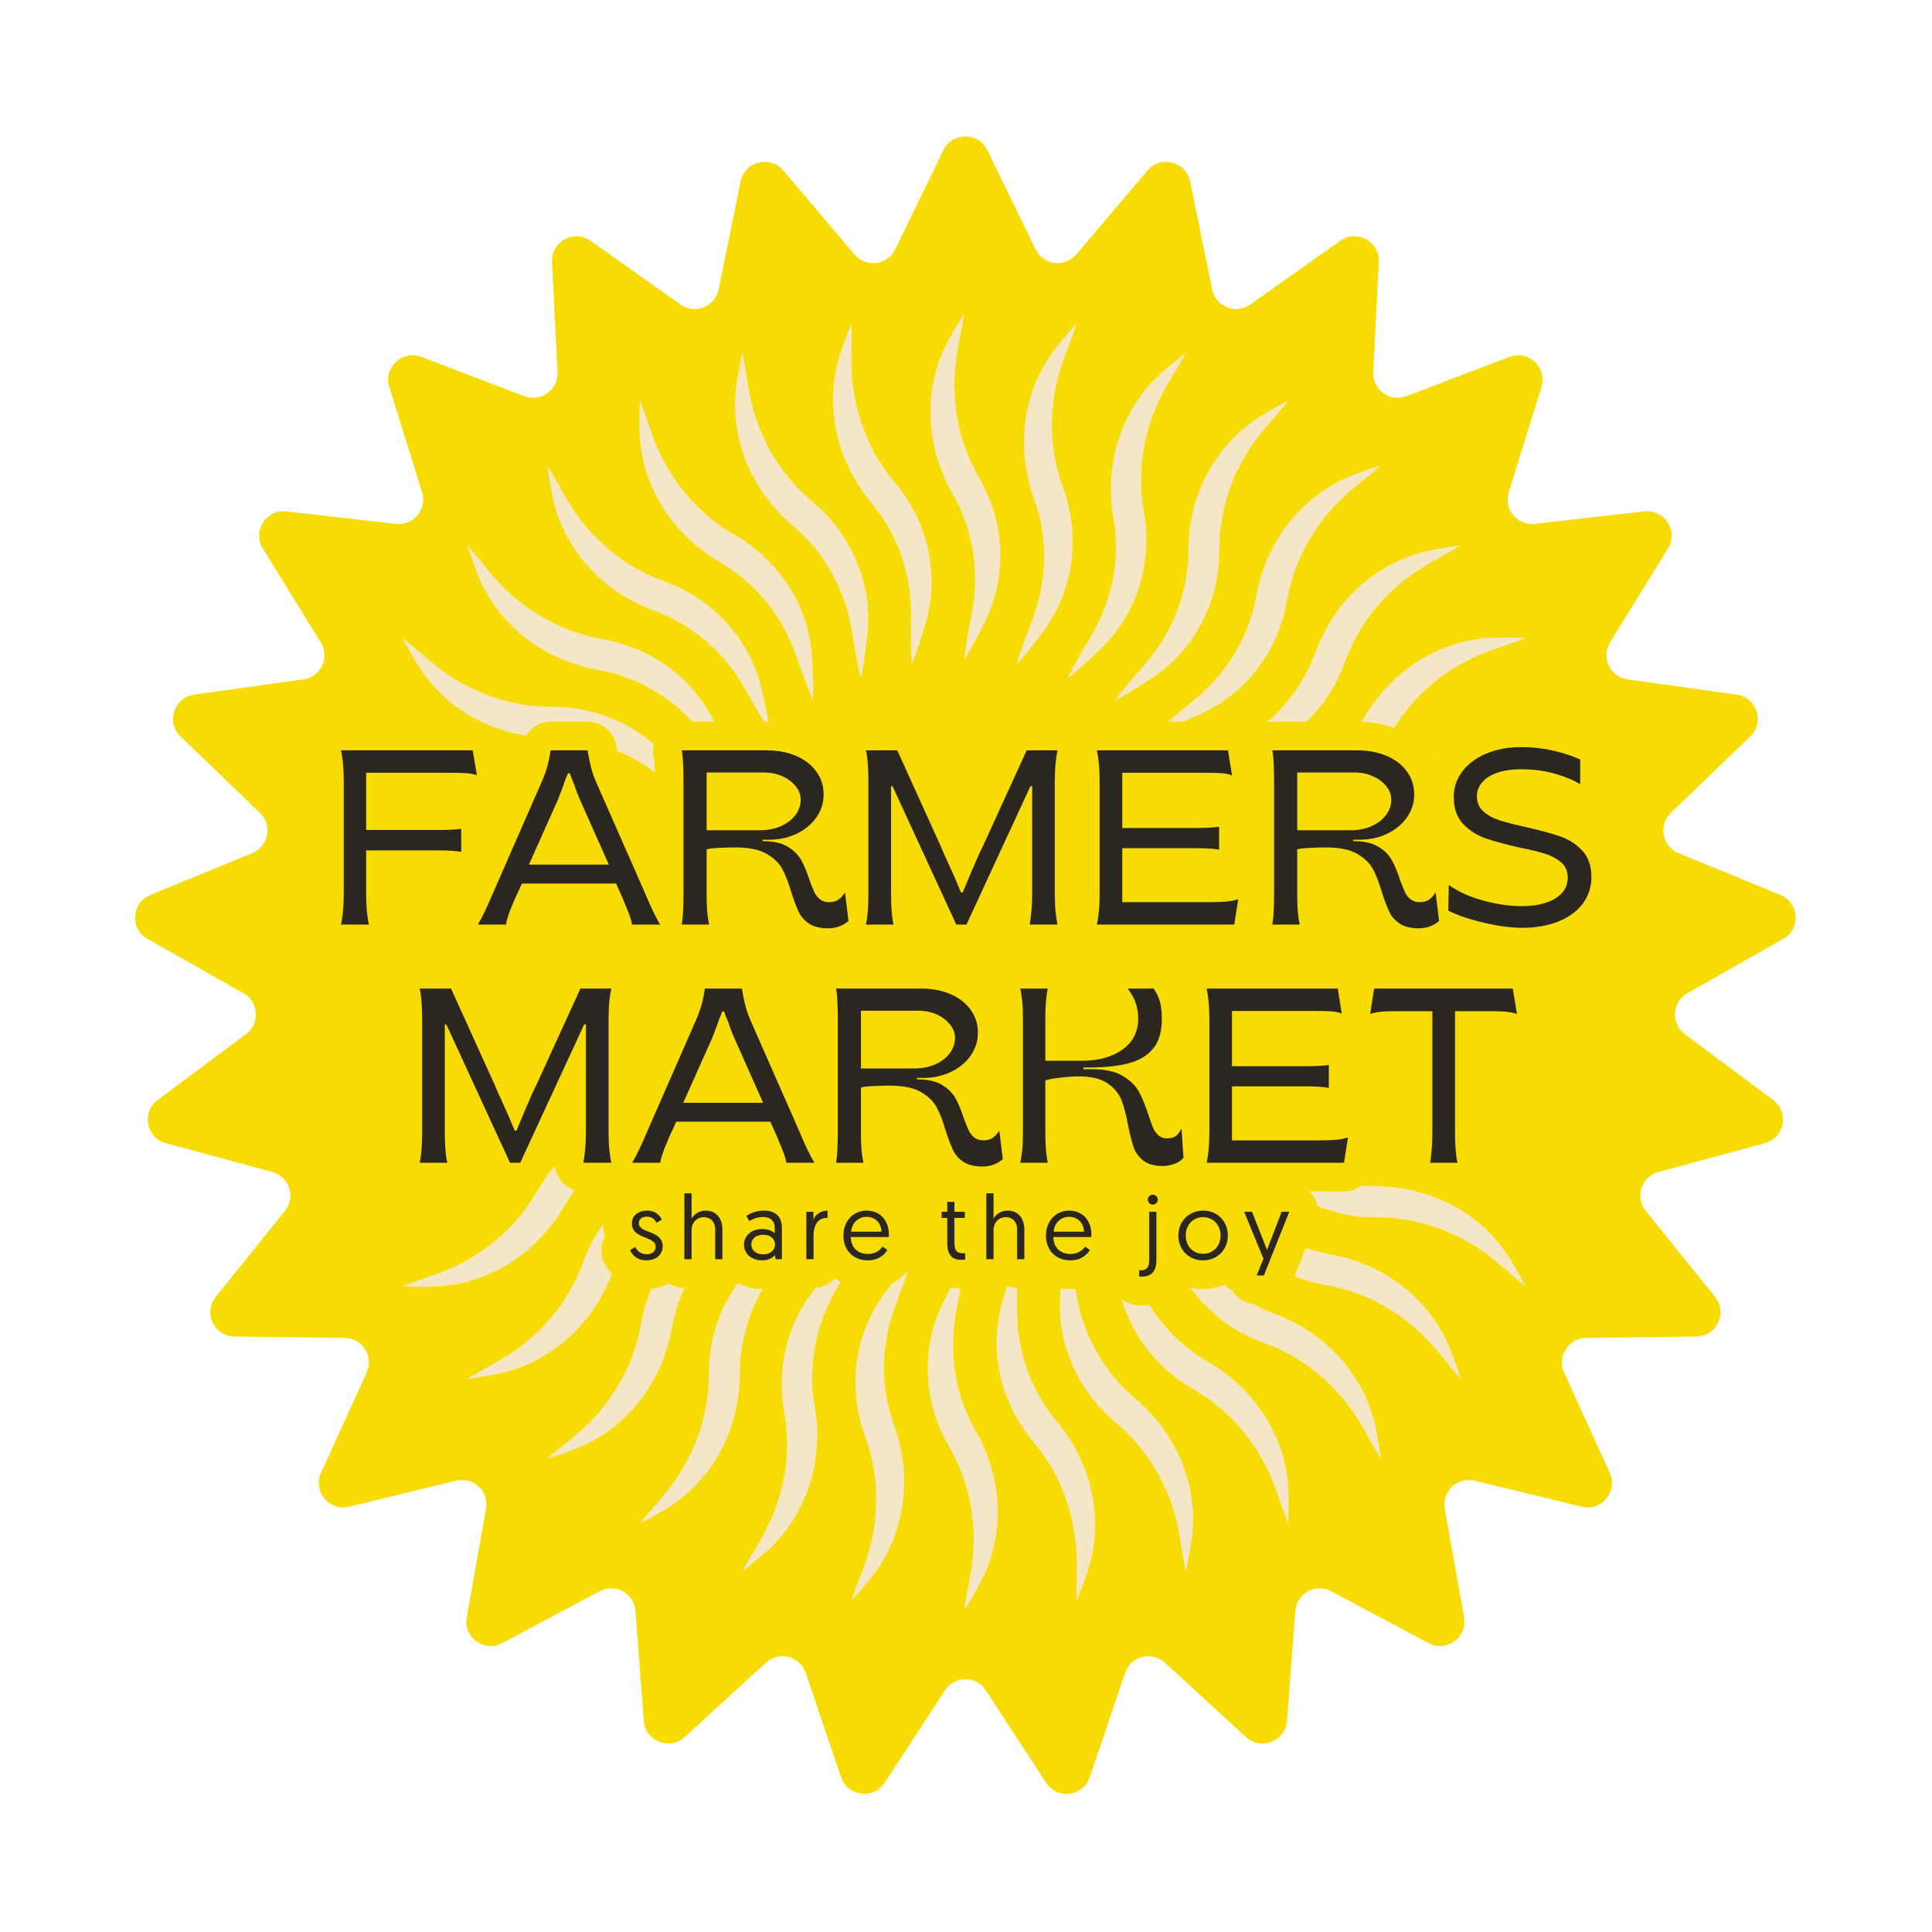 <?xml version="1.0" encoding="UTF-8" standalone="no"?>
<svg
   xmlns:dc="http://purl.org/dc/elements/1.1/"
   xmlns:cc="http://creativecommons.org/ns#"
   xmlns:rdf="http://www.w3.org/1999/02/22-rdf-syntax-ns#"
   xmlns:svg="http://www.w3.org/2000/svg"
   xmlns="http://www.w3.org/2000/svg"
   xmlns:sodipodi="http://sodipodi.sourceforge.net/DTD/sodipodi-0.dtd"
   xmlns:inkscape="http://www.inkscape.org/namespaces/inkscape"
   version="1.1"
   id="svg2"
   xml:space="preserve"
   width="755.905"
   height="755.905"
   viewBox="0 0 755.905 755.905"
   sodipodi:docname="FMB Logo.ai"><defs
     id="defs6"><clipPath
       clipPathUnits="userSpaceOnUse"
       id="clipPath18"><path
         d="M 0,566.929 H 566.929 V 0 H 0 Z"
         id="path16" /></clipPath><clipPath
       clipPathUnits="userSpaceOnUse"
       id="clipPath30"><path
         d="M 0,566.929 H 566.929 V 0 H 0 Z"
         id="path28" /></clipPath><clipPath
       clipPathUnits="userSpaceOnUse"
       id="clipPath150"><path
         d="M 0,566.929 H 566.929 V 0 H 0 Z"
         id="path148" /></clipPath></defs><sodipodi:namedview
     pagecolor="#ffffff"
     bordercolor="#666666"
     borderopacity="1"
     objecttolerance="10"
     gridtolerance="10"
     guidetolerance="10"
     inkscape:pageopacity="0"
     inkscape:pageshadow="2"
     inkscape:window-width="640"
     inkscape:window-height="480"
     id="namedview4" /><g
     id="g10"
     inkscape:groupmode="layer"
     inkscape:label="FMB Logo"
     transform="matrix(1.333,0,0,-1.333,0,755.905)"><g
       id="g12"><g
         id="g14"
         clip-path="url(#clipPath18)"><g
           id="g20"
           transform="translate(522.606,304.372)"><path
             d="m 0,0 -29.945,12.294 c -4.793,1.967 -5.983,8.21 -2.252,11.803 L -8.88,46.551 c 4.312,4.152 1.941,11.448 -3.988,12.272 l -32.062,4.461 c -5.13,0.713 -7.836,6.464 -5.116,10.872 l 17.001,27.547 c 3.143,5.095 -0.967,11.571 -6.915,10.896 l -32.164,-3.654 c -5.147,-0.584 -9.198,4.313 -7.659,9.259 l 9.615,30.91 c 1.779,5.715 -3.813,10.966 -9.406,8.833 l -30.245,-11.537 c -4.84,-1.847 -9.981,1.889 -9.721,7.063 l 1.626,32.329 c 0.301,5.979 -6.421,9.674 -11.307,6.217 l -26.426,-18.697 c -4.229,-2.992 -10.138,-0.652 -11.172,4.424 l -6.465,31.718 c -1.195,5.866 -8.625,7.773 -12.499,3.209 l -20.945,-24.68 c -3.352,-3.95 -9.657,-3.154 -11.922,1.506 l -14.149,29.114 c -2.617,5.384 -10.288,5.384 -12.904,0 l -14.15,-29.114 c -2.264,-4.66 -8.569,-5.456 -11.921,-1.506 l -20.946,24.68 c -3.873,4.564 -11.303,2.657 -12.498,-3.209 l -6.465,-31.718 c -1.035,-5.076 -6.944,-7.416 -11.172,-4.424 l -26.426,18.697 c -4.886,3.457 -11.608,-0.238 -11.308,-6.217 l 1.627,-32.329 c 0.26,-5.174 -4.881,-8.91 -9.721,-7.063 l -30.245,11.537 c -5.593,2.133 -11.185,-3.118 -9.407,-8.833 l 9.616,-30.91 c 1.538,-4.946 -2.513,-9.843 -7.66,-9.259 l -32.164,3.654 c -5.947,0.675 -10.058,-5.801 -6.914,-10.896 l 17,-27.547 c 2.721,-4.408 0.015,-10.159 -5.116,-10.872 l -32.062,-4.461 c -5.929,-0.824 -8.299,-8.12 -3.987,-12.272 l 23.317,-22.454 c 3.731,-3.593 2.54,-9.836 -2.252,-11.803 L -478.502,0 c -5.538,-2.273 -6.02,-9.929 -0.811,-12.878 l 28.169,-15.95 c 4.508,-2.553 4.907,-8.895 0.754,-11.993 l -25.947,-19.354 c -4.798,-3.579 -3.361,-11.114 2.418,-12.676 l 31.25,-8.443 c 5.001,-1.352 6.965,-7.396 3.713,-11.428 l -20.319,-25.2 c -3.757,-4.66 -0.491,-11.6 5.495,-11.675 l 32.368,-0.407 c 5.18,-0.065 8.585,-5.431 6.438,-10.146 l -13.413,-29.46 c -2.481,-5.448 2.409,-11.359 8.225,-9.943 l 31.452,7.655 c 5.034,1.226 9.666,-3.125 8.76,-8.225 l -5.666,-31.871 c -1.048,-5.894 5.158,-10.402 10.44,-7.585 l 28.56,15.237 c 4.57,2.439 10.14,-0.623 10.53,-5.789 l 2.438,-32.278 c 0.451,-5.969 7.583,-8.793 11.998,-4.751 l 23.874,21.861 c 3.82,3.499 9.976,1.918 11.638,-2.988 l 10.389,-30.658 c 1.922,-5.67 9.532,-6.631 12.803,-1.617 l 17.687,27.111 c 2.83,4.339 9.185,4.339 12.016,0 l 17.687,-27.111 c 3.271,-5.014 10.881,-4.053 12.802,1.617 l 10.389,30.658 c 1.663,4.906 7.818,6.487 11.639,2.988 l 23.874,-21.861 c 4.415,-4.042 11.547,-1.218 11.998,4.751 l 2.438,32.278 c 0.39,5.166 5.959,8.228 10.53,5.789 l 28.56,-15.237 c 5.281,-2.817 11.487,1.691 10.44,7.585 l -5.666,31.871 c -0.907,5.1 3.726,9.451 8.759,8.225 l 31.453,-7.655 c 5.816,-1.416 10.705,4.495 8.225,9.943 l -13.414,29.46 c -2.146,4.715 1.259,10.081 6.439,10.146 l 32.368,0.407 c 5.985,0.075 9.252,7.015 5.494,11.675 l -20.319,25.2 c -3.251,4.032 -1.287,10.076 3.714,11.428 l 31.25,8.443 c 5.778,1.562 7.216,9.097 2.418,12.676 l -25.948,19.354 c -4.152,3.098 -3.753,9.44 0.755,11.993 L 0.81,-12.878 C 6.019,-9.929 5.538,-2.273 0,0"
             style="fill:#f7dc04;fill-opacity:1;fill-rule:nonzero;stroke:none"
             id="path22" /></g></g></g><g
       id="g24"><g
         id="g26"
         clip-path="url(#clipPath30)"><g
           id="g32"
           transform="translate(286.151,398.923)"><path
             d="m 0,0 c 0.155,-4.096 -0.229,-8.236 -1.033,-12.421 -0.865,-4.371 -1.666,-8.763 -2.152,-13.263 2.362,3.86 4.411,7.827 6.396,11.817 2.012,4.181 3.387,8.784 3.954,13.513 C 8.331,9.113 6.31,19.09 1.496,27.508 l -1.504,2.709 c -0.425,0.907 -0.9,1.793 -1.292,2.717 -0.836,1.825 -1.545,3.709 -2.151,5.632 -1.253,3.837 -2,7.849 -2.348,11.943 -0.366,4.098 -0.233,8.283 0.351,12.494 0.565,4.159 1.715,8.621 2.263,13.08 -1.241,-1.895 -2.37,-3.832 -3.481,-5.775 -1.102,-1.909 -2.216,-3.959 -3.082,-6.119 -1.789,-4.295 -2.87,-8.941 -3.2,-13.676 -0.748,-9.448 1.715,-19.353 6.513,-27.51 C -2.508,16.067 -0.263,8.179 0,0"
             style="fill:#f5e7c6;fill-opacity:1;fill-rule:nonzero;stroke:none"
             id="path34" /></g><g
           id="g36"
           transform="translate(255.933,419.277)"><path
             d="m 0,0 c 5.071,-6.148 8.652,-13.527 10.331,-21.537 0.864,-4.006 1.205,-8.149 1.139,-12.411 -0.092,-4.454 -0.117,-8.919 0.185,-13.436 1.656,4.213 2.985,8.476 4.246,12.749 1.257,4.467 1.811,9.239 1.548,13.994 C 16.953,-11.115 13.231,-1.64 7.028,5.814 L 5.076,8.22 c -0.575,0.821 -1.198,1.61 -1.743,2.451 -1.141,1.653 -2.166,3.386 -3.097,5.173 -1.9,3.562 -3.332,7.384 -4.385,11.355 -1.073,3.971 -1.669,8.116 -1.825,12.365 -0.166,4.194 0.192,8.787 -0.043,13.274 -0.893,-2.082 -1.668,-4.185 -2.424,-6.291 -0.755,-2.072 -1.496,-4.285 -1.974,-6.562 -1.015,-4.54 -1.274,-9.303 -0.776,-14.025 C -10.287,16.526 -6.142,7.2 0,0"
             style="fill:#f5e7c6;fill-opacity:1;fill-rule:nonzero;stroke:none"
             id="path38" /></g><g
           id="g40"
           transform="translate(232.972,412.539)"><path
             d="m 0,0 c 6.062,-5.175 10.87,-11.819 13.914,-19.416 1.547,-3.795 2.602,-7.816 3.278,-12.024 0.682,-4.403 1.432,-8.805 2.513,-13.2 0.9,4.436 1.469,8.864 1.97,13.292 0.461,4.617 0.178,9.413 -0.906,14.051 C 18.625,-8.002 13.315,0.682 5.912,6.945 l -2.34,2.032 c -0.71,0.708 -1.459,1.377 -2.143,2.11 -1.41,1.43 -2.721,2.958 -3.948,4.557 -2.49,3.178 -4.563,6.692 -6.291,10.421 -1.745,3.725 -3.052,7.703 -3.943,11.86 -0.893,4.102 -1.337,8.687 -2.348,13.065 -0.517,-2.204 -0.916,-4.411 -1.295,-6.616 -0.384,-2.172 -0.729,-4.479 -0.804,-6.805 -0.212,-4.649 0.36,-9.384 1.67,-13.947 C -13.001,14.489 -7.299,6.024 0,0"
             style="fill:#f5e7c6;fill-opacity:1;fill-rule:nonzero;stroke:none"
             id="path42" /></g><g
           id="g44"
           transform="translate(192.135,422.482)"><path
             d="m 0,0 c 4.076,-8.555 11.162,-15.901 19.396,-20.567 6.867,-4.043 12.756,-9.752 17.073,-16.704 2.183,-3.47 3.92,-7.247 5.316,-11.273 1.436,-4.218 2.94,-8.422 4.769,-12.563 0.115,4.525 -0.094,8.985 -0.37,13.432 -0.347,4.628 -1.458,9.301 -3.332,13.681 -3.724,8.781 -10.463,16.411 -18.84,21.293 l -2.658,1.595 c -0.822,0.574 -1.675,1.103 -2.477,1.706 -1.637,1.163 -3.193,2.441 -4.679,3.803 C 11.195,-2.9 8.541,0.201 6.194,3.572 3.827,6.938 1.85,10.628 0.25,14.568 c -1.591,3.884 -2.824,8.323 -4.581,12.459 -0.126,-2.262 -0.135,-4.503 -0.126,-6.742 -0.001,-2.205 0.06,-4.537 0.39,-6.84 C -3.469,8.83 -2.082,4.266 0,0"
             style="fill:#f5e7c6;fill-opacity:1;fill-rule:nonzero;stroke:none"
             id="path46" /></g><g
           id="g48"
           transform="translate(225.589,355.242)"><path
             d="m 0,0 c -0.627,3.527 -1.41,6.995 -2.241,10.443 -1.146,4.496 -3.051,8.907 -5.657,12.894 -5.192,8.002 -13.154,14.345 -22.252,17.699 l -2.894,1.109 c -0.908,0.422 -1.841,0.794 -2.735,1.25 -1.814,0.861 -3.568,1.85 -5.269,2.932 -3.426,2.134 -6.577,4.728 -9.475,7.64 -2.915,2.904 -5.503,6.195 -7.762,9.796 -2.241,3.55 -4.227,7.706 -6.676,11.475 0.269,-2.249 0.649,-4.458 1.048,-6.66 0.382,-2.173 0.846,-4.459 1.571,-6.67 1.39,-4.44 3.549,-8.694 6.34,-12.534 5.5,-7.718 13.754,-13.722 22.673,-16.887 7.465,-2.789 14.255,-7.388 19.714,-13.485 2.752,-3.038 5.119,-6.455 7.193,-10.178 1.631,-2.967 3.301,-5.918 5.113,-8.815 h 0.916 C -0.261,0.009 -0.132,0.001 0,0"
             style="fill:#f5e7c6;fill-opacity:1;fill-rule:nonzero;stroke:none"
             id="path50" /></g><g
           id="g52"
           transform="translate(202.378,365.818)"><path
             d="m 0,0 c -6.503,6.978 -15.445,11.843 -24.988,13.566 l -3.042,0.589 c -0.968,0.259 -1.952,0.464 -2.912,0.757 -1.935,0.533 -3.834,1.201 -5.697,1.972 -3.744,1.507 -7.298,3.514 -10.658,5.879 -3.374,2.354 -6.494,5.145 -9.345,8.3 -2.823,3.106 -5.501,6.854 -8.566,10.141 0.654,-2.168 1.412,-4.278 2.187,-6.378 0.754,-2.073 1.608,-4.244 2.706,-6.295 2.141,-4.131 5.004,-7.946 8.42,-11.242 6.757,-6.647 15.928,-11.126 25.261,-12.694 7.836,-1.45 15.322,-4.8 21.757,-9.857 2.051,-1.593 3.965,-3.381 5.784,-5.304 H 7.262 C 5.407,-6.762 2.961,-3.157 0,0"
             style="fill:#f5e7c6;fill-opacity:1;fill-rule:nonzero;stroke:none"
             id="path54" /></g><g
           id="g56"
           transform="translate(161.642,355.251)"><path
             d="m 0,0 h 10.885 c 4.048,0 7.523,-2.88 8.275,-6.858 0.105,-0.554 0.216,-1.137 0.334,-1.729 1.52,-0.63 3.023,-1.317 4.489,-2.102 2.301,-1.215 4.499,-2.646 6.629,-4.228 -0.092,2.389 -0.298,4.004 -0.478,5.013 -0.201,1.121 -0.159,2.254 0.087,3.338 -0.761,0.66 -1.541,1.3 -2.349,1.906 C 20.255,1.083 10.605,4.322 0.908,4.361 L -2.19,4.413 c -0.998,0.086 -2.003,0.117 -2.999,0.24 -1.999,0.188 -3.985,0.517 -5.953,0.952 -3.95,0.835 -7.797,2.194 -11.517,3.939 -3.732,1.733 -7.289,3.94 -10.644,6.552 -3.32,2.568 -6.609,5.794 -10.198,8.499 1.022,-2.022 2.134,-3.968 3.262,-5.901 1.102,-1.911 2.321,-3.9 3.758,-5.729 2.825,-3.698 6.307,-6.958 10.244,-9.61 5.592,-3.848 12.212,-6.377 18.995,-7.48 C -5.76,-1.629 -3.044,0 0,0"
             style="fill:#f5e7c6;fill-opacity:1;fill-rule:nonzero;stroke:none"
             id="path58" /></g><g
           id="g60"
           transform="translate(92.643,284.685)"><path
             d="m 0,0 c 0.013,-0.009 0.026,-0.016 0.039,-0.025 0.003,0.006 0.005,0.012 0.007,0.018 C 0.03,-0.005 0.015,-0.002 0,0"
             style="fill:#f5e7c6;fill-opacity:1;fill-rule:nonzero;stroke:none"
             id="path62" /></g><g
           id="g64"
           transform="translate(164.702,220.481)"><path
             d="M 0,0 C -1.02,1.261 -1.637,2.774 -1.815,4.349 -3.699,2.193 -5.389,-0.137 -6.833,-2.615 l -1.594,-2.657 c -0.574,-0.821 -1.104,-1.676 -1.707,-2.477 -1.163,-1.636 -2.441,-3.193 -3.802,-4.68 -2.697,-3.003 -5.799,-5.656 -9.17,-8.004 -3.366,-2.365 -7.056,-4.344 -10.995,-5.943 -3.885,-1.59 -8.323,-2.825 -12.46,-4.581 2.262,-0.127 4.504,-0.136 6.742,-0.126 2.206,-0.001 4.537,0.06 6.84,0.39 4.615,0.598 9.179,1.985 13.445,4.067 8.556,4.076 15.902,11.161 20.567,19.395 0.915,1.555 1.927,3.051 3.008,4.498 C 2.471,-2.243 1.057,-1.307 0,0"
             style="fill:#f5e7c6;fill-opacity:1;fill-rule:nonzero;stroke:none"
             id="path66" /></g><g
           id="g68"
           transform="translate(177.562,204.168)"><path
             d="M 0,0 C -0.49,1.548 -0.512,2.875 -0.513,3.672 -2.86,0.388 -4.789,-3.209 -6.19,-7.009 l -1.108,-2.895 c -0.423,-0.908 -0.796,-1.842 -1.251,-2.735 -0.861,-1.814 -1.849,-3.569 -2.932,-5.269 -2.135,-3.425 -4.728,-6.577 -7.64,-9.475 -2.904,-2.915 -6.195,-5.503 -9.797,-7.762 -3.549,-2.241 -7.706,-4.227 -11.474,-6.675 2.249,0.268 4.459,0.648 6.66,1.047 2.173,0.382 4.459,0.847 6.669,1.571 4.441,1.391 8.695,3.548 12.535,6.34 7.461,5.317 13.313,13.21 16.553,21.788 -0.903,0.996 -1.673,2.143 -2.277,3.43 C -1.43,-5.13 -1.265,-2.295 0,0"
             style="fill:#f5e7c6;fill-opacity:1;fill-rule:nonzero;stroke:none"
             id="path70" /></g><g
           id="g72"
           transform="translate(196.384,190.365)"><path
             d="m 0,0 c -1.555,-0.846 -3.316,-1.396 -5.209,-1.582 -1.319,-3.101 -2.309,-6.348 -2.909,-9.672 l -0.589,-3.043 c -0.258,-0.968 -0.462,-1.952 -0.757,-2.911 -0.532,-1.935 -1.201,-3.835 -1.972,-5.698 -1.507,-3.744 -3.513,-7.297 -5.879,-10.657 -2.353,-3.375 -5.145,-6.496 -8.3,-9.346 -3.106,-2.823 -6.854,-5.501 -10.141,-8.566 2.169,0.655 4.279,1.412 6.378,2.187 2.073,0.754 4.244,1.609 6.295,2.706 4.132,2.141 7.947,5.004 11.244,8.42 6.645,6.757 11.125,15.927 12.693,25.261 0.737,3.986 1.972,7.879 3.668,11.592 H 4.496 C 2.841,-1.309 1.302,-0.825 0,0"
             style="fill:#f5e7c6;fill-opacity:1;fill-rule:nonzero;stroke:none"
             id="path74" /></g><g
           id="g76"
           transform="translate(216.707,190.474)"><path
             d="m 0,0 c -0.106,-0.071 -0.224,-0.124 -0.333,-0.19 -5.311,-7.46 -8.298,-16.714 -8.336,-26.014 l -0.052,-3.099 c -0.086,-0.998 -0.117,-2.002 -0.24,-2.998 -0.188,-1.998 -0.517,-3.985 -0.952,-5.953 -0.835,-3.95 -2.194,-7.798 -3.939,-11.517 -1.732,-3.732 -3.94,-7.29 -6.551,-10.645 -2.569,-3.319 -5.796,-6.608 -8.5,-10.196 2.022,1.02 3.968,2.133 5.902,3.261 1.91,1.102 3.899,2.32 5.729,3.757 3.697,2.826 6.956,6.309 9.609,10.245 5.372,7.808 8.191,17.617 8.114,27.081 0.068,7.969 2.067,15.923 5.929,23.138 0.246,0.466 0.522,0.917 0.784,1.375 C 7.096,-1.756 7.031,-1.766 6.963,-1.766 4.401,-1.766 2.031,-1.119 0,0"
             style="fill:#f5e7c6;fill-opacity:1;fill-rule:nonzero;stroke:none"
             id="path78" /></g><g
           id="g80"
           transform="translate(239.456,189.093)"><path
             d="m 0,0 c -1.986,-2.412 -3.738,-5.059 -5.168,-7.884 -4.333,-8.498 -5.846,-18.564 -4.201,-28.12 l 0.486,-3.06 c 0.089,-0.999 0.233,-1.993 0.286,-2.995 0.161,-2.001 0.182,-4.015 0.094,-6.029 -0.135,-4.034 -0.805,-8.06 -1.879,-12.026 -1.057,-3.975 -2.613,-7.863 -4.602,-11.62 -1.953,-3.715 -4.56,-7.514 -6.6,-11.518 1.814,1.357 3.537,2.79 5.245,4.237 1.69,1.417 3.437,2.962 4.989,4.695 3.151,3.425 5.756,7.42 7.686,11.758 3.934,8.622 5.007,18.772 3.288,28.078 -1.318,7.86 -0.73,16.041 1.821,23.817 C 2.7,-6.765 4.476,-3.007 6.664,0.651 6.876,1.002 7.085,1.355 7.296,1.707 6.716,2.042 6.154,2.403 5.628,2.809 4.224,1.224 2.236,0.178 0,0"
             style="fill:#f5e7c6;fill-opacity:1;fill-rule:nonzero;stroke:none"
             id="path82" /></g><g
           id="g84"
           transform="translate(261.812,190.376)"><path
             d="m 0,0 c -0.868,-1.137 -1.727,-2.279 -2.575,-3.427 -2.708,-3.768 -4.862,-8.063 -6.241,-12.622 -2.792,-9.12 -2.534,-19.297 0.745,-28.422 l 1.011,-2.93 c 0.26,-0.967 0.575,-1.921 0.801,-2.899 0.506,-1.943 0.876,-3.922 1.14,-5.92 0.567,-3.997 0.606,-8.077 0.238,-12.17 -0.351,-4.099 -1.209,-8.197 -2.516,-12.243 -1.277,-3.998 -3.185,-8.192 -4.499,-12.488 1.551,1.65 2.999,3.361 4.43,5.082 1.418,1.69 2.871,3.514 4.099,5.491 2.507,3.919 4.379,8.307 5.526,12.914 2.377,9.174 1.671,19.356 -1.637,28.222 -2.663,7.512 -3.504,15.67 -2.343,23.771 0.559,4.061 1.655,8.07 3.174,12.053 C 2.564,-2.467 3.74,0.673 4.785,3.885 3.489,2.251 1.856,0.94 0,0"
             style="fill:#f5e7c6;fill-opacity:1;fill-rule:nonzero;stroke:none"
             id="path86" /></g><g
           id="g88"
           transform="translate(276.569,184.314)"><path
             d="m 0,0 c -2.012,-4.181 -3.388,-8.785 -3.954,-13.514 -1.166,-9.467 0.855,-19.443 5.669,-27.861 l 1.504,-2.709 c 0.425,-0.908 0.9,-1.793 1.292,-2.717 0.836,-1.825 1.545,-3.71 2.151,-5.632 1.253,-3.838 2,-7.85 2.348,-11.943 0.366,-4.098 0.233,-8.283 -0.351,-12.495 -0.565,-4.159 -1.715,-8.619 -2.262,-13.08 1.24,1.896 2.369,3.832 3.48,5.775 1.102,1.91 2.216,3.96 3.082,6.12 1.789,4.295 2.871,8.941 3.2,13.676 0.748,9.447 -1.715,19.352 -6.513,27.51 C 5.72,-29.935 3.474,-22.047 3.211,-13.867 3.056,-9.771 3.44,-5.632 4.244,-1.446 4.639,0.547 5.016,2.547 5.36,4.558 4.398,4.564 3.438,4.68 2.499,4.89 1.646,3.267 0.814,1.637 0,0"
             style="fill:#f5e7c6;fill-opacity:1;fill-rule:nonzero;stroke:none"
             id="path90" /></g><g
           id="g92"
           transform="translate(295.588,189.601)"><path
             d="m 0,0 c -0.514,-1.622 -1.012,-3.246 -1.492,-4.873 -1.256,-4.467 -1.811,-9.239 -1.548,-13.995 0.496,-9.525 4.218,-19 10.421,-26.454 l 1.951,-2.406 c 0.577,-0.821 1.199,-1.61 1.745,-2.451 1.14,-1.653 2.165,-3.386 3.096,-5.174 1.9,-3.561 3.333,-7.383 4.386,-11.354 1.072,-3.972 1.668,-8.116 1.824,-12.365 0.166,-4.194 -0.192,-8.787 0.044,-13.274 0.891,2.081 1.667,4.184 2.424,6.291 0.754,2.072 1.495,4.284 1.972,6.561 1.017,4.542 1.275,9.304 0.777,14.026 -0.904,9.433 -5.05,18.76 -11.191,25.96 -5.071,6.148 -8.652,13.526 -10.331,21.537 -0.864,4.006 -1.205,8.149 -1.14,12.411 0.035,1.669 0.053,3.341 0.055,5.015 H 2.957 C 1.914,-0.545 0.921,-0.346 0,0"
             style="fill:#f5e7c6;fill-opacity:1;fill-rule:nonzero;stroke:none"
             id="path94" /></g><g
           id="g96"
           transform="translate(311.374,188.947)"><path
             d="m 0,0 c -0.029,-0.256 -0.062,-0.512 -0.091,-0.768 -0.461,-4.617 -0.178,-9.413 0.906,-14.051 2.143,-9.294 7.454,-17.978 14.857,-24.242 l 2.34,-2.031 c 0.709,-0.708 1.459,-1.378 2.143,-2.111 1.409,-1.429 2.72,-2.959 3.948,-4.557 2.489,-3.178 4.563,-6.692 6.291,-10.42 1.745,-3.726 3.052,-7.704 3.943,-11.861 0.892,-4.101 1.337,-8.686 2.348,-13.066 0.517,2.206 0.916,4.412 1.294,6.618 0.384,2.172 0.73,4.479 0.805,6.804 0.212,4.648 -0.361,9.384 -1.671,13.947 -2.529,9.133 -8.231,17.599 -15.529,23.623 C 15.522,-26.941 10.714,-20.297 7.669,-12.7 6.123,-8.904 5.068,-4.883 4.392,-0.675 4.365,-0.503 4.336,-0.33 4.309,-0.157 3.801,-0.205 3.288,-0.239 2.767,-0.239 1.815,-0.239 0.894,-0.151 0,0"
             style="fill:#f5e7c6;fill-opacity:1;fill-rule:nonzero;stroke:none"
             id="path98" /></g><g
           id="g100"
           transform="translate(333.171,184.087)"><path
             d="m 0,0 c -1.496,0.214 -2.849,0.818 -3.972,1.693 0.481,-1.66 1.06,-3.299 1.744,-4.897 3.724,-8.781 10.463,-16.412 18.84,-21.294 l 2.658,-1.594 c 0.821,-0.574 1.676,-1.103 2.477,-1.707 1.637,-1.162 3.193,-2.441 4.679,-3.802 3.003,-2.697 5.656,-5.798 8.004,-9.169 2.367,-3.366 4.344,-7.057 5.944,-10.996 1.591,-3.884 2.824,-8.323 4.58,-12.459 0.127,2.261 0.137,4.503 0.126,6.741 0.001,2.205 -0.059,4.537 -0.389,6.841 -0.599,4.614 -1.984,9.178 -4.067,13.445 -4.076,8.555 -11.162,15.901 -19.395,20.567 C 14.367,-12.592 8.485,-6.891 4.168,0.051 3.441,-0.062 2.697,-0.139 1.917,-0.139 1.061,-0.139 0.291,-0.042 0,0"
             style="fill:#f5e7c6;fill-opacity:1;fill-rule:nonzero;stroke:none"
             id="path102" /></g><g
           id="g104"
           transform="translate(361.859,187.992)"><path
             d="M 0,0 C -0.01,0.015 -0.018,0.031 -0.028,0.046 -0.873,0.661 -1.699,1.303 -2.507,1.972 -4.41,1.167 -6.512,0.716 -8.741,0.716 c -1.305,0 -2.562,0.165 -3.764,0.457 5.182,-7.233 12.666,-12.95 21.138,-16.074 l 2.894,-1.107 c 0.908,-0.423 1.842,-0.796 2.735,-1.251 1.814,-0.861 3.569,-1.85 5.269,-2.932 3.426,-2.135 6.577,-4.728 9.475,-7.64 2.915,-2.904 5.503,-6.195 7.762,-9.797 2.241,-3.549 4.227,-7.705 6.675,-11.474 -0.268,2.249 -0.648,4.458 -1.047,6.661 -0.382,2.172 -0.846,4.457 -1.571,6.669 -1.39,4.441 -3.548,8.695 -6.34,12.534 C 28.986,-15.52 20.732,-9.516 11.813,-6.351 9.762,-5.585 7.77,-4.67 5.835,-3.637 3.479,-3.311 1.347,-2.004 0,0"
             style="fill:#f5e7c6;fill-opacity:1;fill-rule:nonzero;stroke:none"
             id="path106" /></g><g
           id="g108"
           transform="translate(388.539,189.987)"><path
             d="m 0,0 3.042,-0.589 c 0.969,-0.258 1.953,-0.463 2.912,-0.757 1.936,-0.533 3.835,-1.202 5.697,-1.972 3.745,-1.508 7.299,-3.514 10.658,-5.879 3.375,-2.354 6.495,-5.146 9.346,-8.3 2.823,-3.106 5.501,-6.855 8.566,-10.141 -0.655,2.169 -1.413,4.279 -2.187,6.378 -0.754,2.073 -1.609,4.243 -2.707,6.295 -2.14,4.131 -5.004,7.946 -8.419,11.243 C 20.151,2.923 10.98,7.403 1.647,8.971 c -2.348,0.434 -4.659,1.06 -6.926,1.831 L -8.607,2.464 C -5.831,1.364 -2.944,0.532 0,0"
             style="fill:#f5e7c6;fill-opacity:1;fill-rule:nonzero;stroke:none"
             id="path110" /></g><g
           id="g112"
           transform="translate(384.339,217.356)"><path
             d="m 0,0 c 0.384,-0.381 0.745,-0.79 1.054,-1.247 0.638,-0.941 1.057,-1.988 1.274,-3.071 5.283,-2.11 10.988,-3.256 16.713,-3.28 l 3.098,-0.051 c 0.998,-0.087 2.003,-0.118 2.998,-0.24 1.999,-0.189 3.986,-0.518 5.954,-0.953 3.949,-0.834 7.797,-2.193 11.516,-3.939 3.732,-1.732 7.29,-3.939 10.645,-6.551 3.32,-2.569 6.608,-5.795 10.197,-8.499 -1.021,2.022 -2.133,3.968 -3.261,5.901 -1.102,1.91 -2.321,3.899 -3.758,5.729 -2.825,3.697 -6.308,6.957 -10.245,9.61 C 38.378,-1.219 28.569,1.6 19.104,1.523 17.816,1.534 16.529,1.614 15.245,1.726 13.821,0.642 12.052,0 10.149,0 Z"
             style="fill:#f5e7c6;fill-opacity:1;fill-rule:nonzero;stroke:none"
             id="path114" /></g><g
           id="g116"
           transform="translate(421.48,344.242)"><path
             d="m 0,0 c -0.17,-0.113 -0.336,-0.232 -0.505,-0.347 0.045,-0.077 0.096,-0.15 0.14,-0.228 C -0.251,-0.379 -0.12,-0.192 0,0"
             style="fill:#f5e7c6;fill-opacity:1;fill-rule:nonzero;stroke:none"
             id="path118" /></g><g
           id="g120"
           transform="translate(409.656,354.161)"><path
             d="m 0,0 c 0.574,0.821 1.103,1.676 1.707,2.477 1.163,1.636 2.44,3.193 3.802,4.679 2.697,3.003 5.798,5.656 9.17,8.005 3.365,2.365 7.056,4.343 10.995,5.942 3.884,1.591 8.323,2.826 12.46,4.582 -2.262,0.126 -4.504,0.136 -6.742,0.126 -2.206,0 -4.538,-0.06 -6.84,-0.39 C 19.937,24.823 15.373,23.436 11.107,21.354 2.551,17.278 -4.795,10.192 -9.46,1.958 -9.64,1.653 -9.841,1.361 -10.027,1.06 c 3.47,-0.109 6.7,-0.725 9.588,-1.792 z"
             style="fill:#f5e7c6;fill-opacity:1;fill-rule:nonzero;stroke:none"
             id="path122" /></g><g
           id="g124"
           transform="translate(383.478,355.251)"><path
             d="m 0,0 c 4.865,4.71 8.717,10.55 11.08,16.96 l 1.108,2.894 c 0.423,0.908 0.795,1.842 1.251,2.735 0.86,1.814 1.849,3.569 2.932,5.269 2.134,3.426 4.727,6.577 7.64,9.475 2.904,2.915 6.195,5.503 9.796,7.763 3.549,2.241 7.706,4.227 11.475,6.675 -2.25,-0.268 -4.459,-0.648 -6.661,-1.047 C 36.449,50.341 34.163,49.877 31.952,49.153 27.512,47.762 23.258,45.604 19.418,42.812 11.7,37.313 5.696,29.059 2.531,20.14 -0.258,12.674 -4.857,5.884 -10.954,0.425 -11.177,0.223 -11.416,0.038 -11.643,-0.159 -11.126,-0.06 -10.6,0 -10.066,0 Z"
             style="fill:#f5e7c6;fill-opacity:1;fill-rule:nonzero;stroke:none"
             id="path126" /></g><g
           id="g128"
           transform="translate(352.383,357.462)"><path
             d="m 0,0 c 4.229,1.909 8.241,4.553 11.715,7.811 6.978,6.502 11.843,15.444 13.566,24.987 l 0.59,3.042 c 0.258,0.968 0.462,1.952 0.756,2.911 0.533,1.936 1.202,3.835 1.973,5.698 1.507,3.744 3.513,7.298 5.878,10.658 2.354,3.374 5.146,6.495 8.301,9.345 3.105,2.823 6.854,5.501 10.14,8.566 C 50.75,72.363 48.641,71.606 46.542,70.83 44.469,70.077 42.298,69.223 40.246,68.125 36.115,65.985 32.3,63.121 29.003,59.704 22.358,52.949 17.878,43.778 16.31,34.445 14.86,26.608 11.51,19.122 6.453,12.687 3.939,9.45 0.985,6.526 -2.322,3.836 -4.758,1.877 -7.173,-0.117 -9.528,-2.211 h 4.297 C -3.475,-1.494 -1.732,-0.755 0,0"
             style="fill:#f5e7c6;fill-opacity:1;fill-rule:nonzero;stroke:none"
             id="path130" /></g><g
           id="g132"
           transform="translate(335.738,371.786)"><path
             d="m 0,0 c -2.934,-3.353 -5.824,-6.757 -8.495,-10.411 3.976,2.163 7.735,4.574 11.448,7.036 3.833,2.615 7.326,5.914 10.181,9.726 5.742,7.616 8.981,17.267 9.021,26.964 l 0.052,3.098 c 0.086,0.998 0.117,2.003 0.239,2.998 0.189,1.999 0.518,3.986 0.953,5.954 0.834,3.949 2.193,7.798 3.939,11.517 1.732,3.732 3.939,7.29 6.551,10.644 2.569,3.32 5.795,6.608 8.499,10.197 -2.021,-1.021 -3.967,-2.134 -5.901,-3.261 -1.91,-1.103 -3.899,-2.321 -5.729,-3.758 C 27.061,67.878 23.801,64.396 21.148,60.459 15.777,52.652 12.958,42.842 13.034,33.379 12.967,25.409 10.968,17.455 7.105,10.24 5.191,6.616 2.79,3.222 0,0"
             style="fill:#f5e7c6;fill-opacity:1;fill-rule:nonzero;stroke:none"
             id="path134" /></g><g
           id="g136"
           transform="translate(323.304,376.816)"><path
             d="m 0,0 c 3.322,3.24 6.188,7.096 8.338,11.346 4.333,8.497 5.847,18.564 4.202,28.12 l -0.487,3.06 c -0.089,0.998 -0.232,1.993 -0.285,2.995 -0.161,2.001 -0.182,4.015 -0.095,6.028 0.136,4.035 0.806,8.061 1.879,12.026 1.058,3.976 2.614,7.863 4.603,11.62 1.953,3.716 4.56,7.515 6.6,11.518 C 22.941,85.357 21.217,83.924 19.51,82.477 17.82,81.06 16.072,79.515 14.52,77.781 11.37,74.356 8.764,70.361 6.835,66.024 2.901,57.402 1.828,47.252 3.547,37.945 4.864,30.086 4.276,21.905 1.726,14.129 0.47,10.227 -1.306,6.469 -3.494,2.811 -5.801,-1.001 -8.056,-4.855 -10.052,-8.917 -6.511,-6.097 -3.229,-3.07 0,0"
             style="fill:#f5e7c6;fill-opacity:1;fill-rule:nonzero;stroke:none"
             id="path138" /></g><g
           id="g140"
           transform="translate(302.765,384.582)"><path
             d="m 0,0 c -1.611,-4.154 -3.162,-8.341 -4.423,-12.689 2.997,3.392 5.704,6.943 8.351,10.527 2.709,3.768 4.861,8.063 6.241,12.622 2.792,9.121 2.535,19.297 -0.745,28.422 l -1.011,2.929 c -0.26,0.968 -0.575,1.923 -0.8,2.901 -0.506,1.942 -0.877,3.921 -1.141,5.92 -0.566,3.996 -0.606,8.077 -0.238,12.169 0.351,4.099 1.209,8.198 2.515,12.243 1.279,3.998 3.186,8.192 4.5,12.489 C 11.699,85.882 10.25,84.171 8.819,82.45 7.401,80.761 5.948,78.936 4.721,76.96 2.213,73.04 0.341,68.652 -0.806,64.046 -3.183,54.872 -2.477,44.69 0.832,35.823 3.494,28.312 4.336,20.153 3.174,12.052 2.615,7.992 1.519,3.982 0,0"
             style="fill:#f5e7c6;fill-opacity:1;fill-rule:nonzero;stroke:none"
             id="path142" /></g></g></g><g
       id="g144"><g
         id="g146"
         clip-path="url(#clipPath150)"><g
           id="g152"
           transform="translate(100.098,295.695)"><path
             d="m 0,0 c 0.243,1.12 0.438,2.435 0.584,3.945 0.146,1.509 0.22,3.238 0.22,5.186 v 32.873 c 0,1.947 -0.074,3.676 -0.22,5.186 C 0.438,48.699 0.243,50.014 0,51.135 h 38.644 l 1.241,-7.305 c -0.779,0.293 -1.729,0.486 -2.848,0.585 -1.121,0.097 -2.728,0.146 -4.822,0.146 H 7.378 V 27.759 h 21.258 c 3.116,0 5.332,0.121 6.647,0.366 v -6.794 c -1.413,0.292 -3.652,0.438 -6.721,0.438 H 7.378 V 9.058 C 7.378,7.013 7.451,5.247 7.597,3.762 7.743,2.276 7.937,1.022 8.182,0 Z"
             style="fill:#2b271f;fill-opacity:1;fill-rule:nonzero;stroke:none"
             id="path154" /></g><g
           id="g156"
           transform="translate(178.7,313.3)"><path
             d="m 0,0 -8.547,19.212 c -0.292,0.731 -0.584,1.449 -0.876,2.155 -0.292,0.706 -0.537,1.425 -0.731,2.155 -0.244,0.536 -0.475,1.071 -0.694,1.607 -0.219,0.536 -0.427,1.096 -0.621,1.681 h -0.511 c -0.244,-0.585 -0.475,-1.145 -0.694,-1.681 -0.219,-0.536 -0.402,-1.047 -0.548,-1.534 -0.244,-0.73 -0.511,-1.461 -0.803,-2.191 -0.293,-0.731 -0.585,-1.486 -0.877,-2.265 L -23.449,0 Z m -38.424,-17.605 c 0.632,1.071 1.315,2.374 2.045,3.908 0.731,1.534 1.509,3.275 2.337,5.223 l 14.392,32.873 c 0.778,1.801 1.351,3.421 1.716,4.858 0.366,1.436 0.645,2.86 0.84,4.273 h 10.812 l 0.073,-0.146 c 0.292,-1.753 0.621,-3.36 0.986,-4.821 0.365,-1.461 0.84,-2.849 1.425,-4.164 L 10.666,-8.474 c 0.778,-1.899 1.558,-3.652 2.337,-5.259 0.779,-1.607 1.461,-2.898 2.045,-3.872 H 6.794 c -0.098,0.828 -0.365,1.813 -0.804,2.959 -0.438,1.143 -1.022,2.593 -1.753,4.346 l -2.118,4.748 h -27.614 l -2.191,-4.748 c -0.487,-1.169 -0.975,-2.363 -1.461,-3.579 -0.633,-1.754 -0.975,-2.996 -1.022,-3.726 z"
             style="fill:#2b271f;fill-opacity:1;fill-rule:nonzero;stroke:none"
             id="path158" /></g><g
           id="g160"
           transform="translate(222.967,323.381)"><path
             d="m 0,0 c 2.435,0 4.553,0.413 6.355,1.242 1.801,0.827 3.202,1.923 4.201,3.287 0.997,1.363 1.497,2.849 1.497,4.456 0,1.363 -0.475,2.654 -1.424,3.872 -0.95,1.217 -2.241,2.203 -3.872,2.958 -1.632,0.755 -3.47,1.133 -5.515,1.133 H -15.56 L -15.56,0 Z m 20.089,-28.782 c -2.338,0 -4.189,0.451 -5.552,1.352 -1.364,0.9 -2.374,2.033 -3.032,3.396 -0.657,1.363 -1.376,3.239 -2.155,5.625 -0.829,2.873 -1.716,5.199 -2.666,6.977 -0.95,1.777 -2.509,3.287 -4.675,4.529 -2.168,1.241 -5.199,1.862 -9.095,1.862 -1.51,0 -3.19,-0.048 -5.04,-0.146 -1.852,-0.098 -2.996,-0.244 -3.434,-0.438 v -12.93 -0.657 c 0,-1.851 0.06,-3.459 0.183,-4.822 0.121,-1.363 0.303,-2.581 0.548,-3.652 h -8.036 c 0.194,1.12 0.329,2.435 0.402,3.945 0.073,1.509 0.109,3.262 0.109,5.259 v 32.727 c 0,1.996 -0.036,3.774 -0.109,5.333 -0.073,1.558 -0.208,2.848 -0.402,3.871 H 2.118 c 3.215,0 6.088,-0.548 8.62,-1.643 2.532,-1.096 4.504,-2.63 5.917,-4.603 1.412,-1.972 2.119,-4.2 2.119,-6.684 0,-2.436 -0.694,-4.664 -2.082,-6.684 C 15.304,1.814 13.379,0.207 10.921,-0.986 8.461,-2.18 5.722,-2.776 2.703,-2.776 H 0.876 v -0.438 h 0.22 c 2.969,0 5.344,-0.536 7.122,-1.607 1.777,-1.072 3.092,-2.363 3.945,-3.872 0.851,-1.51 1.668,-3.458 2.447,-5.844 0.584,-1.607 1.071,-2.825 1.461,-3.652 0.389,-0.829 0.937,-1.523 1.643,-2.082 0.706,-0.561 1.595,-0.84 2.667,-0.84 1.071,0 1.96,0.23 2.666,0.694 0.705,0.462 1.376,1.18 2.009,2.154 l 1.023,-8.327 c -0.731,-0.683 -1.607,-1.217 -2.63,-1.607 -1.023,-0.389 -2.143,-0.585 -3.36,-0.585"
             style="fill:#2b271f;fill-opacity:1;fill-rule:nonzero;stroke:none"
             id="path162" /></g><g
           id="g164"
           transform="translate(254.16,295.695)"><path
             d="M 0,0 C 0.243,1.022 0.426,2.289 0.548,3.799 0.669,5.308 0.73,7.086 0.73,9.131 V 42.004 C 0.73,44 0.669,45.766 0.548,47.3 0.426,48.834 0.243,50.112 0,51.135 H 9.204 L 21.988,22.938 c 0.292,-0.73 0.609,-1.474 0.95,-2.228 0.34,-0.756 0.681,-1.498 1.022,-2.228 0.682,-1.461 1.352,-2.947 2.009,-4.456 0.658,-1.51 1.302,-3.045 1.936,-4.603 h 0.512 c 0.584,1.461 1.192,2.934 1.826,4.42 0.632,1.485 1.265,2.959 1.899,4.42 0.34,0.827 0.694,1.631 1.06,2.41 0.365,0.779 0.741,1.558 1.131,2.338 l 12.858,28.124 h 9.058 c -0.245,-1.072 -0.439,-2.338 -0.584,-3.799 -0.147,-1.461 -0.22,-3.239 -0.22,-5.332 V 9.131 c 0,-2.045 0.073,-3.811 0.22,-5.296 C 55.81,2.349 56.004,1.071 56.249,0 h -8.182 c 0.194,1.169 0.365,2.508 0.512,4.018 0.145,1.509 0.218,3.214 0.218,5.113 v 31.485 h -0.51 L 29.512,0 H 26.517 L 7.816,40.616 H 7.378 V 9.131 C 7.378,7.037 7.438,5.247 7.561,3.762 7.682,2.276 7.864,1.022 8.108,0 Z"
             style="fill:#2b271f;fill-opacity:1;fill-rule:nonzero;stroke:none"
             id="path166" /></g><g
           id="g168"
           transform="translate(321.949,295.695)"><path
             d="M 0,0 C 0.243,1.071 0.438,2.349 0.585,3.835 0.731,5.32 0.804,7.086 0.804,9.131 v 32.873 c 0,2.045 -0.073,3.81 -0.219,5.296 C 0.438,48.785 0.243,50.063 0,51.135 h 38.498 l 1.169,-7.378 c -0.73,0.34 -1.656,0.559 -2.776,0.658 -1.121,0.097 -2.728,0.146 -4.822,0.146 H 7.451 V 28.344 h 21.623 c 2.97,0 5.235,0.12 6.794,0.365 v -6.721 c -1.461,0.292 -3.725,0.438 -6.794,0.438 H 7.451 V 6.575 H 32.8 c 2.484,0 4.346,0.072 5.589,0.218 1.241,0.147 2.275,0.366 3.104,0.658 L 40.324,0 Z"
             style="fill:#2b271f;fill-opacity:1;fill-rule:nonzero;stroke:none"
             id="path170" /></g><g
           id="g172"
           transform="translate(396.315,323.381)"><path
             d="m 0,0 c 2.435,0 4.554,0.413 6.355,1.242 1.802,0.827 3.203,1.923 4.201,3.287 0.998,1.363 1.498,2.849 1.498,4.456 0,1.363 -0.475,2.654 -1.425,3.872 -0.949,1.217 -2.24,2.203 -3.871,2.958 -1.633,0.755 -3.47,1.133 -5.516,1.133 H -15.56 V 0 Z m 20.089,-28.782 c -2.337,0 -4.189,0.451 -5.552,1.352 -1.363,0.9 -2.374,2.033 -3.031,3.396 -0.657,1.363 -1.377,3.239 -2.155,5.625 -0.829,2.873 -1.717,5.199 -2.666,6.977 -0.951,1.777 -2.509,3.287 -4.676,4.529 -2.167,1.241 -5.198,1.862 -9.095,1.862 -1.51,0 -3.189,-0.048 -5.04,-0.146 -1.852,-0.098 -2.995,-0.244 -3.434,-0.438 v -12.93 -0.657 c 0,-1.851 0.061,-3.459 0.183,-4.822 0.121,-1.363 0.304,-2.581 0.548,-3.652 h -8.035 c 0.194,1.12 0.329,2.435 0.401,3.945 0.073,1.509 0.11,3.262 0.11,5.259 v 32.727 c 0,1.996 -0.037,3.774 -0.11,5.333 -0.072,1.558 -0.207,2.848 -0.401,3.871 H 2.119 c 3.214,0 6.087,-0.548 8.619,-1.643 2.533,-1.096 4.505,-2.63 5.918,-4.603 1.411,-1.972 2.118,-4.2 2.118,-6.684 0,-2.436 -0.694,-4.664 -2.082,-6.684 C 15.305,1.814 13.38,0.207 10.921,-0.986 8.462,-2.18 5.723,-2.776 2.703,-2.776 H 0.877 v -0.438 h 0.219 c 2.97,0 5.344,-0.536 7.123,-1.607 1.777,-1.072 3.092,-2.363 3.944,-3.872 0.852,-1.51 1.668,-3.458 2.447,-5.844 0.584,-1.607 1.071,-2.825 1.461,-3.652 0.39,-0.829 0.938,-1.523 1.644,-2.082 0.706,-0.561 1.595,-0.84 2.667,-0.84 1.07,0 1.959,0.23 2.666,0.694 0.705,0.462 1.375,1.18 2.009,2.154 l 1.022,-8.327 c -0.73,-0.683 -1.606,-1.217 -2.63,-1.607 -1.022,-0.389 -2.143,-0.585 -3.36,-0.585"
             style="fill:#2b271f;fill-opacity:1;fill-rule:nonzero;stroke:none"
             id="path174" /></g><g
           id="g176"
           transform="translate(446.72,294.745)"><path
             d="m 0,0 c -3.166,0 -6.855,0.487 -11.067,1.461 -4.213,0.974 -7.732,2.166 -10.556,3.58 l 0.146,7.524 c 2.824,-1.998 6.233,-3.532 10.227,-4.603 3.993,-1.071 7.719,-1.607 11.177,-1.607 2.677,0 5.028,0.329 7.05,0.987 2.019,0.657 3.602,1.618 4.748,2.885 1.143,1.266 1.716,2.776 1.716,4.529 0,1.801 -0.61,3.251 -1.826,4.347 -1.219,1.095 -2.752,1.947 -4.602,2.557 -1.852,0.608 -4.383,1.229 -7.598,1.862 -4.14,0.925 -7.5,1.838 -10.081,2.74 -2.581,0.9 -4.784,2.312 -6.61,4.237 -1.827,1.923 -2.74,4.565 -2.74,7.925 0,2.776 0.84,5.271 2.52,7.488 1.681,2.215 4.018,3.956 7.013,5.223 2.995,1.266 6.392,1.9 10.191,1.9 3.311,0 6.501,-0.354 9.569,-1.06 3.069,-0.706 5.673,-1.57 7.817,-2.593 V 42.15 c -2.095,1.266 -4.639,2.312 -7.634,3.141 -2.995,0.828 -6.222,1.242 -9.68,1.242 -2.678,0 -4.992,-0.328 -6.939,-0.986 -1.948,-0.657 -3.446,-1.596 -4.492,-2.813 -1.048,-1.217 -1.572,-2.581 -1.572,-4.09 0,-1.852 0.621,-3.337 1.864,-4.456 1.242,-1.121 2.799,-1.985 4.674,-2.594 1.874,-0.609 4.444,-1.278 7.707,-2.009 4.091,-0.925 7.439,-1.826 10.045,-2.703 2.605,-0.876 4.809,-2.277 6.611,-4.2 1.801,-1.924 2.703,-4.517 2.703,-7.78 0,-2.922 -0.84,-5.515 -2.521,-7.779 C 16.181,4.858 13.794,3.104 10.702,1.863 7.608,0.621 4.042,0 0,0"
             style="fill:#2b271f;fill-opacity:1;fill-rule:nonzero;stroke:none"
             id="path178" /></g><g
           id="g180"
           transform="translate(123.182,225.779)"><path
             d="M 0,0 C 0.243,1.022 0.426,2.288 0.548,3.799 0.669,5.308 0.73,7.086 0.73,9.131 V 42.004 C 0.73,44 0.669,45.766 0.548,47.3 0.426,48.834 0.243,50.112 0,51.135 H 9.204 L 21.988,22.937 c 0.292,-0.73 0.609,-1.473 0.95,-2.227 0.34,-0.756 0.681,-1.498 1.022,-2.229 0.682,-1.46 1.352,-2.947 2.009,-4.456 0.658,-1.509 1.302,-3.044 1.936,-4.601 h 0.512 c 0.584,1.461 1.192,2.932 1.826,4.419 0.632,1.485 1.266,2.959 1.899,4.42 0.34,0.827 0.694,1.631 1.059,2.41 0.365,0.779 0.742,1.558 1.132,2.338 L 47.19,51.135 h 9.059 C 56.004,50.063 55.811,48.798 55.664,47.337 55.518,45.876 55.445,44.098 55.445,42.004 V 9.131 c 0,-2.045 0.073,-3.811 0.219,-5.296 C 55.811,2.349 56.004,1.07 56.249,0 h -8.182 c 0.194,1.169 0.365,2.508 0.512,4.018 0.146,1.508 0.218,3.214 0.218,5.113 V 40.616 H 48.286 L 29.512,0 H 26.517 L 7.816,40.616 H 7.378 V 9.131 C 7.378,7.037 7.438,5.247 7.561,3.762 7.682,2.276 7.864,1.022 8.108,0 Z"
             style="fill:#2b271f;fill-opacity:1;fill-rule:nonzero;stroke:none"
             id="path182" /></g><g
           id="g184"
           transform="translate(223.991,243.384)"><path
             d="m 0,0 -8.547,19.212 c -0.292,0.73 -0.584,1.448 -0.876,2.155 -0.292,0.705 -0.537,1.424 -0.731,2.154 -0.244,0.537 -0.475,1.072 -0.694,1.608 -0.219,0.535 -0.427,1.096 -0.621,1.681 h -0.511 c -0.244,-0.585 -0.475,-1.146 -0.694,-1.681 -0.219,-0.536 -0.402,-1.048 -0.548,-1.534 -0.244,-0.731 -0.511,-1.461 -0.803,-2.192 -0.293,-0.73 -0.585,-1.486 -0.877,-2.264 L -23.449,0 Z m -38.424,-17.605 c 0.632,1.07 1.315,2.374 2.045,3.908 0.731,1.534 1.509,3.274 2.337,5.222 l 14.392,32.873 c 0.778,1.801 1.351,3.421 1.716,4.858 0.366,1.436 0.645,2.86 0.84,4.273 h 10.812 l 0.073,-0.145 c 0.292,-1.753 0.621,-3.361 0.986,-4.822 0.365,-1.46 0.84,-2.849 1.425,-4.164 L 10.666,-8.475 c 0.778,-1.898 1.558,-3.652 2.337,-5.258 0.779,-1.608 1.461,-2.899 2.045,-3.872 H 6.794 c -0.098,0.827 -0.365,1.813 -0.804,2.959 -0.438,1.143 -1.022,2.592 -1.753,4.345 l -2.118,4.749 h -27.614 l -2.191,-4.749 c -0.487,-1.169 -0.975,-2.362 -1.461,-3.579 -0.633,-1.753 -0.975,-2.995 -1.022,-3.725 z"
             style="fill:#2b271f;fill-opacity:1;fill-rule:nonzero;stroke:none"
             id="path186" /></g><g
           id="g188"
           transform="translate(268.259,253.465)"><path
             d="m 0,0 c 2.435,0 4.553,0.413 6.355,1.241 1.801,0.828 3.202,1.924 4.201,3.287 0.997,1.364 1.497,2.85 1.497,4.456 0,1.364 -0.475,2.655 -1.424,3.872 -0.95,1.217 -2.241,2.204 -3.872,2.958 -1.632,0.755 -3.47,1.133 -5.515,1.133 H -15.56 L -15.56,0 Z m 20.089,-28.782 c -2.338,0 -4.19,0.451 -5.552,1.351 -1.364,0.901 -2.374,2.033 -3.032,3.397 -0.657,1.363 -1.376,3.238 -2.155,5.625 -0.829,2.873 -1.716,5.198 -2.666,6.976 -0.95,1.778 -2.509,3.287 -4.675,4.53 -2.168,1.241 -5.199,1.862 -9.095,1.862 -1.51,0 -3.19,-0.049 -5.04,-0.146 -1.852,-0.098 -2.996,-0.245 -3.434,-0.438 v -12.931 -0.657 c 0,-1.851 0.06,-3.458 0.183,-4.821 0.121,-1.364 0.303,-2.582 0.548,-3.653 h -8.036 c 0.194,1.121 0.329,2.435 0.402,3.945 0.073,1.51 0.109,3.263 0.109,5.26 v 32.726 c 0,1.996 -0.036,3.774 -0.109,5.333 -0.073,1.558 -0.208,2.849 -0.402,3.871 H 2.118 c 3.215,0 6.088,-0.548 8.62,-1.643 2.532,-1.096 4.504,-2.63 5.917,-4.602 1.412,-1.973 2.119,-4.2 2.119,-6.684 0,-2.436 -0.695,-4.665 -2.082,-6.684 C 15.304,1.813 13.379,0.206 10.921,-0.986 8.461,-2.181 5.722,-2.776 2.703,-2.776 H 0.876 v -0.439 h 0.22 c 2.969,0 5.344,-0.536 7.122,-1.607 1.777,-1.072 3.092,-2.363 3.945,-3.871 0.851,-1.51 1.668,-3.459 2.447,-5.844 0.584,-1.608 1.071,-2.825 1.461,-3.653 0.389,-0.829 0.938,-1.523 1.643,-2.081 0.707,-0.561 1.596,-0.841 2.668,-0.841 1.07,0 1.959,0.23 2.666,0.694 0.705,0.462 1.375,1.18 2.008,2.155 l 1.023,-8.328 c -0.73,-0.682 -1.607,-1.217 -2.631,-1.607 -1.021,-0.389 -2.142,-0.584 -3.359,-0.584"
             style="fill:#2b271f;fill-opacity:1;fill-rule:nonzero;stroke:none"
             id="path190" /></g><g
           id="g192"
           transform="translate(341.235,224.829)"><path
             d="m 0,0 c -2.387,0 -4.262,0.523 -5.625,1.57 -1.364,1.047 -2.313,2.338 -2.849,3.871 -0.536,1.535 -1.072,3.641 -1.607,6.32 -0.584,3.165 -1.254,5.709 -2.009,7.634 -0.756,1.922 -2.118,3.554 -4.091,4.894 -1.972,1.339 -4.76,2.009 -8.364,2.009 -1.559,0 -3.396,-0.122 -5.516,-0.365 -2.118,-0.245 -3.567,-0.512 -4.345,-0.804 V 10.08 c 0,-2.045 0.06,-3.823 0.182,-5.332 0.121,-1.511 0.304,-2.776 0.548,-3.799 h -8.109 c 0.243,1.023 0.438,2.277 0.585,3.762 0.146,1.485 0.219,3.275 0.219,5.369 v 32.873 c 0,2.094 -0.073,3.883 -0.219,5.369 -0.147,1.486 -0.342,2.74 -0.585,3.762 h 8.109 c -0.244,-1.022 -0.427,-2.264 -0.548,-3.726 -0.122,-1.461 -0.182,-3.166 -0.182,-5.113 V 30.899 h 10.811 c 4.822,0 8.766,1.096 11.834,3.289 3.068,2.191 4.602,5.209 4.602,9.057 0,1.704 -0.244,3.251 -0.731,4.639 -0.487,1.388 -1.241,2.739 -2.264,4.054 l -0.146,0.146 h 7.67 c 0.877,-1.267 1.498,-2.557 1.863,-3.871 0.366,-1.316 0.548,-3.021 0.548,-5.113 0,-3.654 -0.841,-6.515 -2.52,-8.584 -1.681,-2.071 -4.068,-3.519 -7.159,-4.347 -3.093,-0.828 -7.001,-1.241 -11.725,-1.241 h -1.606 v -0.512 h 2.628 c 3.75,0 6.721,-0.657 8.913,-1.973 2.192,-1.314 3.774,-2.861 4.749,-4.638 0.973,-1.779 1.899,-4.031 2.775,-6.757 0.535,-1.656 0.998,-2.935 1.389,-3.835 0.388,-0.901 0.913,-1.644 1.57,-2.229 0.657,-0.584 1.473,-0.876 2.447,-0.876 1.119,0 1.984,0.219 2.593,0.658 0.608,0.438 1.181,1.192 1.717,2.264 L 6.137,2.41 C 5.6,1.728 4.772,1.156 3.652,0.693 2.531,0.231 1.315,0 0,0"
             style="fill:#2b271f;fill-opacity:1;fill-rule:nonzero;stroke:none"
             id="path194" /></g><g
           id="g196"
           transform="translate(354.165,225.779)"><path
             d="M 0,0 C 0.243,1.07 0.438,2.349 0.585,3.835 0.731,5.32 0.804,7.086 0.804,9.131 v 32.873 c 0,2.045 -0.073,3.809 -0.219,5.296 C 0.438,48.785 0.243,50.063 0,51.135 h 38.498 l 1.169,-7.378 c -0.73,0.341 -1.656,0.559 -2.776,0.658 -1.121,0.097 -2.728,0.146 -4.822,0.146 H 7.451 V 28.344 h 21.623 c 2.97,0 5.235,0.121 6.794,0.365 v -6.721 c -1.461,0.292 -3.725,0.439 -6.794,0.439 H 7.451 V 6.574 H 32.8 c 2.484,0 4.346,0.073 5.589,0.22 1.241,0.145 2.275,0.365 3.104,0.657 L 40.324,0 Z"
             style="fill:#2b271f;fill-opacity:1;fill-rule:nonzero;stroke:none"
             id="path198" /></g><g
           id="g200"
           transform="translate(419.764,225.779)"><path
             d="m 0,0 c 0.194,1.169 0.353,2.508 0.475,4.018 0.121,1.508 0.182,3.214 0.182,5.113 v 35.356 h -11.322 c -1.706,0 -3.068,-0.061 -4.091,-0.182 -1.023,-0.122 -1.973,-0.328 -2.849,-0.621 l 1.168,7.451 h 40.69 l 1.241,-7.451 c -0.876,0.293 -1.85,0.499 -2.922,0.621 -1.071,0.121 -2.435,0.182 -4.091,0.182 H 7.305 V 9.131 C 7.305,7.086 7.365,5.32 7.487,3.835 7.608,2.349 7.791,1.07 8.035,0 Z"
             style="fill:#2b271f;fill-opacity:1;fill-rule:nonzero;stroke:none"
             id="path202" /></g><g
           id="g204"
           transform="translate(186.406,201.064)"><path
             d="m 0,0 c 0.588,-1.097 1.578,-2.14 3.477,-2.14 1.391,0 2.568,0.803 2.568,2.221 0,3.209 -6.982,2.112 -6.982,6.82 0,2.355 1.953,3.772 4.468,3.772 2.594,0 3.932,-1.632 4.306,-2.675 L 6.286,7.115 C 5.911,7.864 5.189,8.907 3.397,8.907 c -1.284,0 -2.3,-0.721 -2.3,-1.926 0,-3.128 7.007,-1.952 7.007,-6.794 0,-2.46 -2.032,-4.119 -4.734,-4.119 -2.915,0 -4.226,1.659 -4.841,2.969 z"
             style="fill:#2b271f;fill-opacity:1;fill-rule:nonzero;stroke:none"
             id="path206" /></g><g
           id="g208"
           transform="translate(212.032,206.173)"><path
             d="M 0,0 V -8.693 H -2.113 V 0.08 c 0,2.221 -1.418,3.558 -3.29,3.558 -2.14,0 -3.638,-1.578 -3.638,-3.879 v -8.452 h -2.113 v 19.339 h 2.113 V 3.21 c 0.668,1.257 2.22,2.353 4.119,2.353 C -1.685,5.563 0,3.156 0,0"
             style="fill:#2b271f;fill-opacity:1;fill-rule:nonzero;stroke:none"
             id="path210" /></g><g
           id="g212"
           transform="translate(224.017,198.898)"><path
             d="m 0,0 c 2.033,0 3.451,1.203 3.451,2.889 0,1.738 -1.391,2.862 -3.477,2.862 -2.114,0 -3.478,-1.23 -3.478,-2.862 C -3.504,1.283 -2.14,0 0,0 m -0.294,7.436 c 1.765,0 3.103,-0.668 3.665,-1.257 v 1.712 c 0,1.952 -1.311,3.076 -3.371,3.076 -1.712,0 -3.103,-0.615 -4.092,-1.204 l -0.856,1.551 c 0.936,0.589 2.781,1.525 5.135,1.525 3.799,0 5.297,-2.113 5.297,-5.082 V -1.418 H 3.665 L 3.424,-0.241 C 2.702,-1.07 1.525,-1.766 -0.348,-1.766 c -3.049,0 -5.296,1.926 -5.296,4.627 0,2.649 2.22,4.575 5.35,4.575"
             style="fill:#2b271f;fill-opacity:1;fill-rule:nonzero;stroke:none"
             id="path214" /></g><g
           id="g216"
           transform="translate(242.903,209.624)"><path
             d="m 0,0 c -3.183,0 -4.119,-2.514 -4.119,-5.483 v -6.661 h -2.113 v 13.91 h 2.086 V -0.562 C -3.665,0.829 -2.113,2.113 0,2.113 Z"
             style="fill:#2b271f;fill-opacity:1;fill-rule:nonzero;stroke:none"
             id="path218" /></g><g
           id="g220"
           transform="translate(258.739,205.558)"><path
             d="M 0,0 C -0.134,2.889 -2.14,4.36 -4.44,4.36 -6.714,4.36 -8.747,2.621 -8.907,0 Z m -4.44,6.179 c 4.092,0 6.607,-2.943 6.607,-7.116 0,-0.08 0,-0.374 -0.027,-0.641 H -9.014 c 0.027,-3.103 2.113,-4.976 5.002,-4.976 2.354,0 3.664,1.231 4.333,2.167 l 1.391,-1.016 c -0.776,-1.311 -2.595,-3.023 -5.751,-3.023 -4.226,0 -7.142,2.969 -7.142,7.249 0,4.441 3.05,7.356 6.741,7.356"
             style="fill:#2b271f;fill-opacity:1;fill-rule:nonzero;stroke:none"
             id="path222" /></g><g
           id="g224"
           transform="translate(278.028,214.305)"><path
             d="m 0,0 h 2.113 v -2.916 h 3.05 v -1.792 h -3.05 v -7.169 c 0,-2.595 0.749,-3.21 2.568,-3.21 0.267,0 0.589,0.027 0.589,0.027 v -1.873 c 0,0 -0.562,-0.08 -1.285,-0.08 -2.781,0 -3.985,1.82 -3.985,4.95 v 7.355 h -1.632 v 1.792 H 0 Z"
             style="fill:#2b271f;fill-opacity:1;fill-rule:nonzero;stroke:none"
             id="path226" /></g><g
           id="g228"
           transform="translate(300.657,206.173)"><path
             d="M 0,0 V -8.693 H -2.112 V 0.08 c 0,2.221 -1.418,3.558 -3.29,3.558 -2.141,0 -3.639,-1.578 -3.639,-3.879 v -8.452 h -2.112 v 19.339 h 2.112 V 3.21 c 0.669,1.257 2.221,2.353 4.12,2.353 C -1.685,5.563 0,3.156 0,0"
             style="fill:#2b271f;fill-opacity:1;fill-rule:nonzero;stroke:none"
             id="path230" /></g><g
           id="g232"
           transform="translate(318.181,205.558)"><path
             d="M 0,0 C -0.134,2.889 -2.141,4.36 -4.44,4.36 -6.714,4.36 -8.747,2.621 -8.908,0 Z m -4.44,6.179 c 4.091,0 6.606,-2.943 6.606,-7.116 0,-0.08 0,-0.374 -0.026,-0.641 H -9.015 c 0.027,-3.103 2.114,-4.976 5.002,-4.976 2.354,0 3.664,1.231 4.333,2.167 l 1.392,-1.016 c -0.776,-1.311 -2.595,-3.023 -5.751,-3.023 -4.227,0 -7.143,2.969 -7.143,7.249 0,4.441 3.05,7.356 6.742,7.356"
             style="fill:#2b271f;fill-opacity:1;fill-rule:nonzero;stroke:none"
             id="path234" /></g><g
           id="g236"
           transform="translate(338.351,216.418)"><path
             d="m 0,0 c 0.829,0 1.471,-0.643 1.471,-1.445 0,-0.829 -0.642,-1.471 -1.471,-1.471 -0.803,0 -1.444,0.642 -1.444,1.471 C -1.444,-0.643 -0.803,0 0,0 m -1.043,-5.029 h 2.112 v -14.365 c 0,-3.53 -1.952,-4.654 -4.333,-4.654 -0.347,0 -0.721,0.054 -0.721,0.054 v 1.819 c 0,0 0.347,-0.027 0.588,-0.027 1.551,0 2.354,0.883 2.354,2.862 z"
             style="fill:#2b271f;fill-opacity:1;fill-rule:nonzero;stroke:none"
             id="path238" /></g><g
           id="g240"
           transform="translate(353.117,199.058)"><path
             d="m 0,0 c 2.996,0 5.136,2.273 5.136,5.377 0,3.075 -2.14,5.376 -5.136,5.376 -2.996,0 -5.082,-2.327 -5.082,-5.376 C -5.082,2.247 -2.97,0 0,0 m 0.026,12.679 c 4.2,0 7.249,-3.13 7.249,-7.302 0,-4.173 -3.102,-7.303 -7.275,-7.303 -4.173,0 -7.249,3.076 -7.249,7.303 0,4.199 3.13,7.302 7.275,7.302"
             style="fill:#2b271f;fill-opacity:1;fill-rule:nonzero;stroke:none"
             id="path242" /></g><g
           id="g244"
           transform="translate(368.847,192.692)"><path
             d="m 0,0 2.006,4.922 -5.671,13.775 h 2.301 l 4.413,-11.18 4.28,11.18 H 9.576 L 2.113,0 Z"
             style="fill:#2b271f;fill-opacity:1;fill-rule:nonzero;stroke:none"
             id="path246" /></g></g></g></g></svg>
